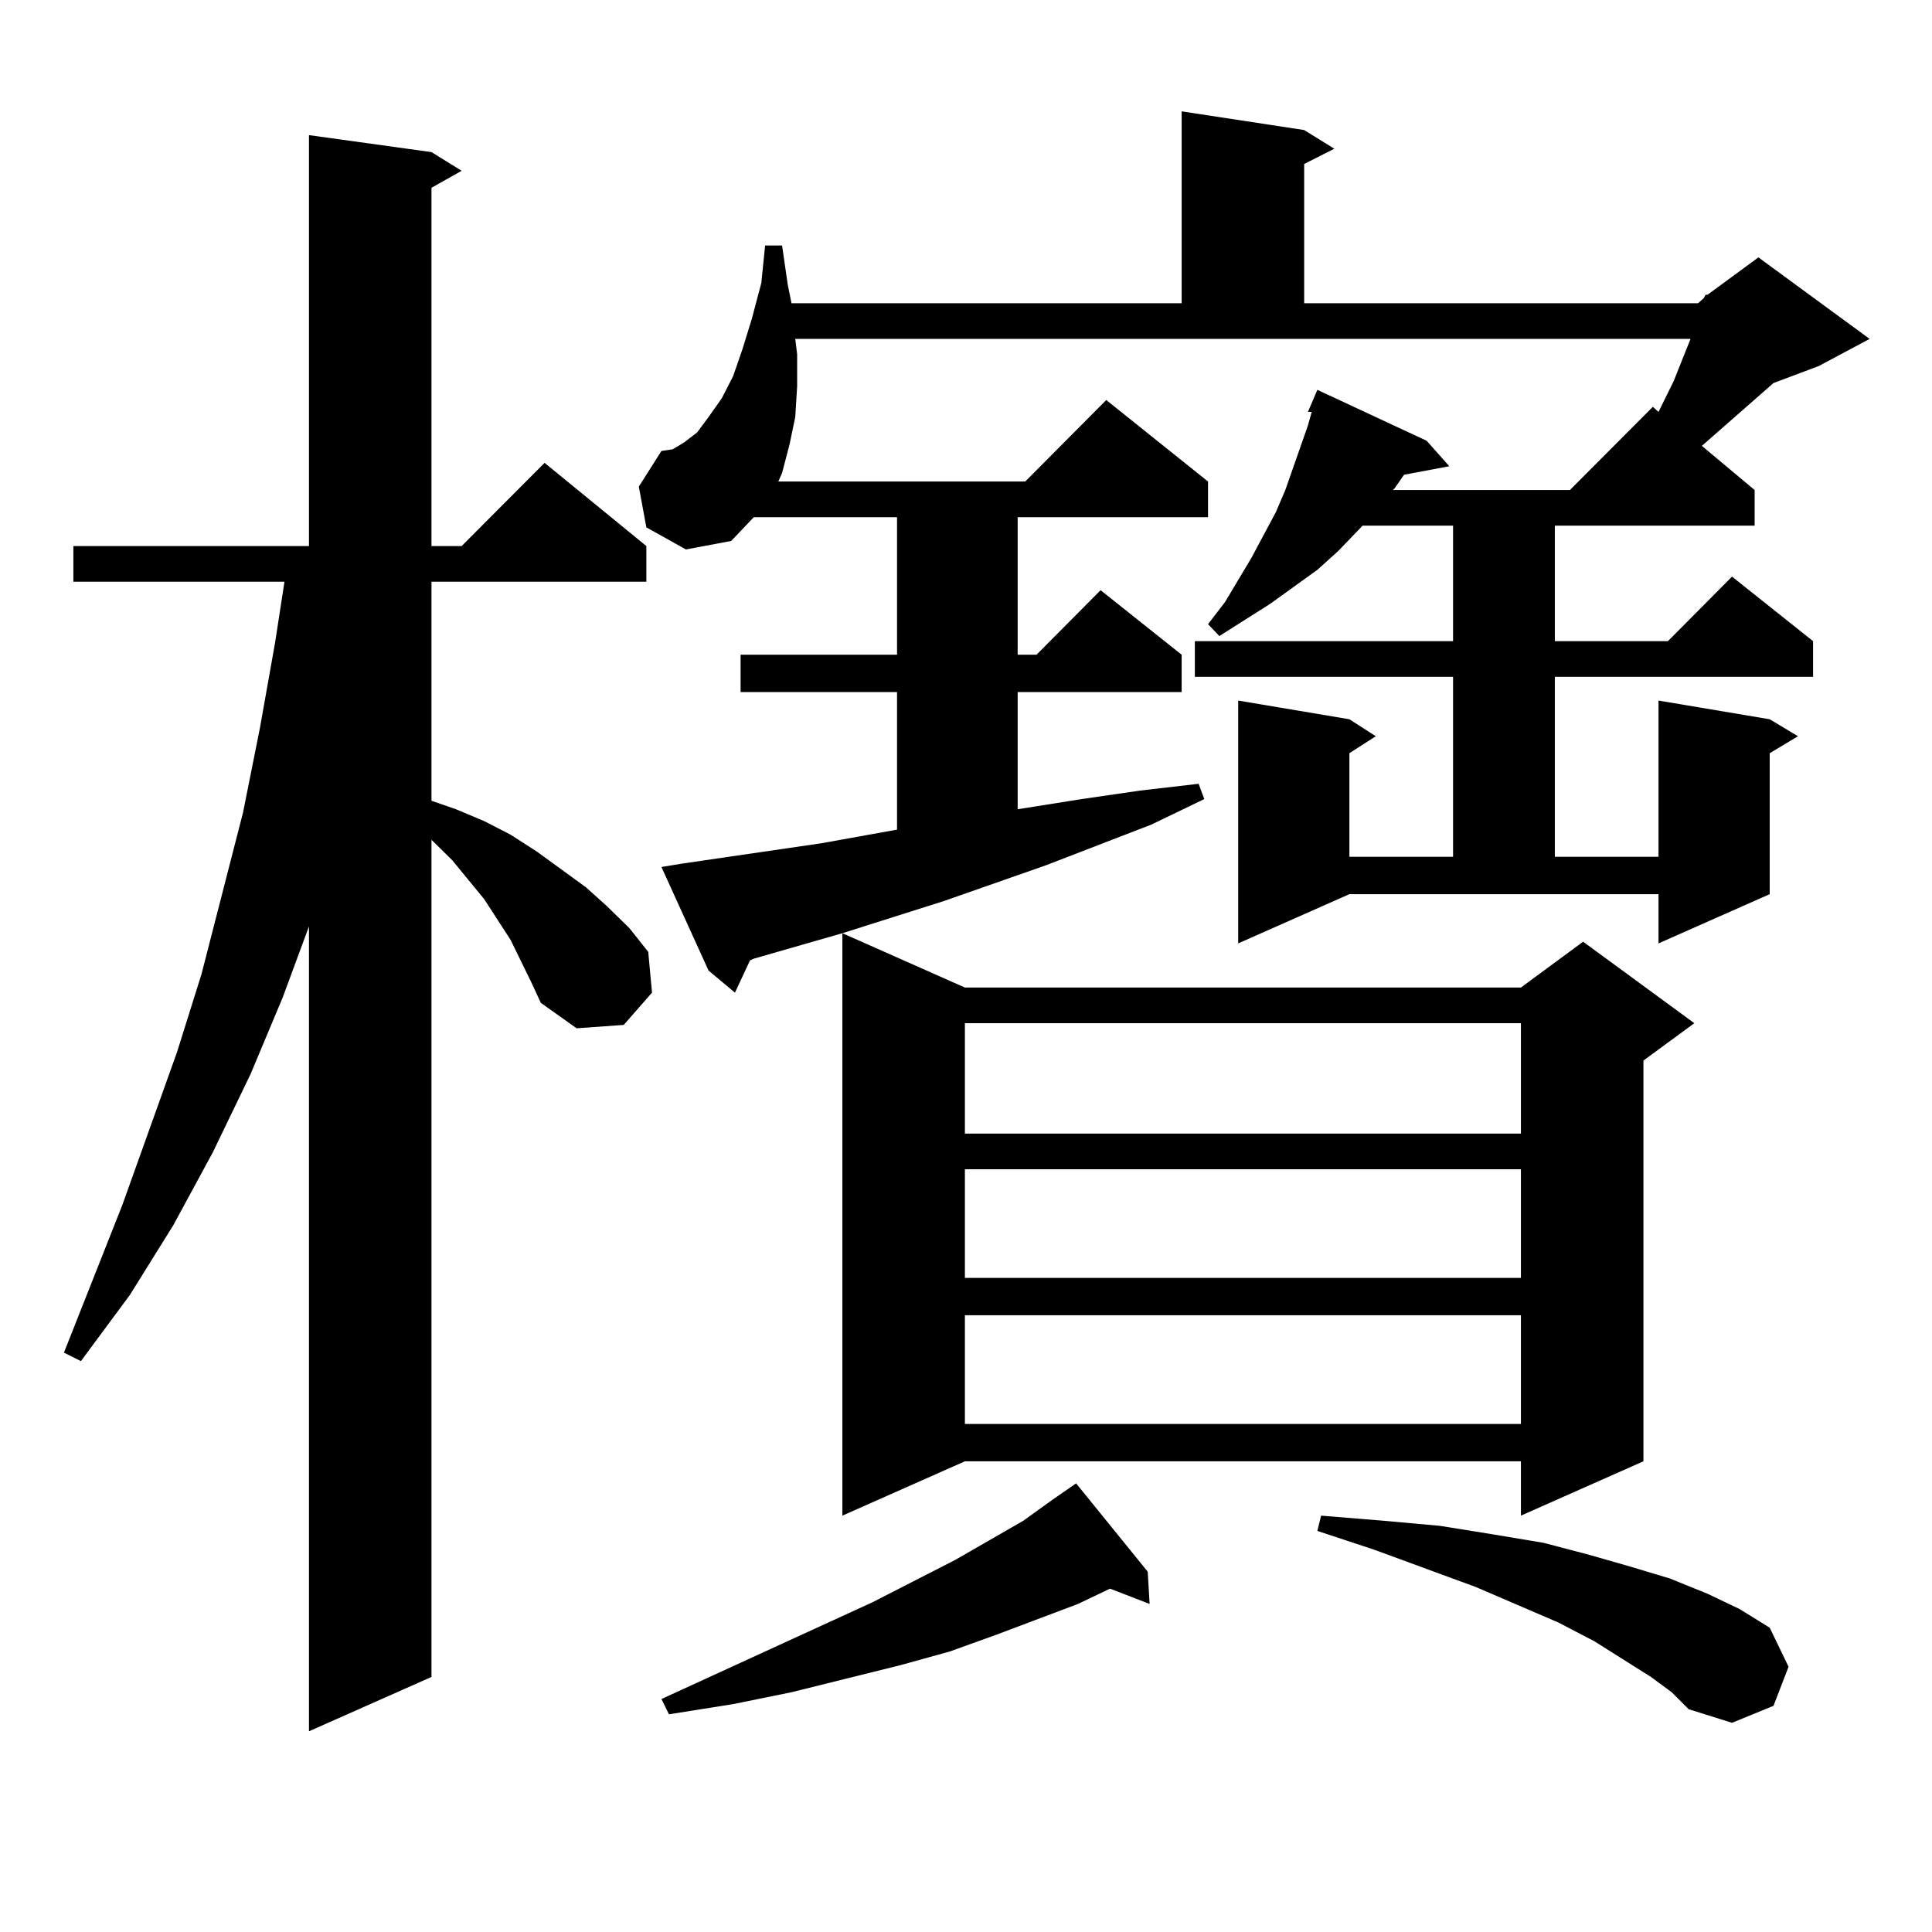 <?xml version="1.0" encoding="utf-8"?>
<!-- Generator: Adobe Illustrator 16.0.0, SVG Export Plug-In . SVG Version: 6.00 Build 0)  -->
<!DOCTYPE svg PUBLIC "-//W3C//DTD SVG 1.1//EN" "http://www.w3.org/Graphics/SVG/1.1/DTD/svg11.dtd">
<svg version="1.1" id="图层_1" xmlns="http://www.w3.org/2000/svg" xmlns:xlink="http://www.w3.org/1999/xlink" x="0px" y="0px"
	 width="1000px" height="1000px" viewBox="0 0 1000 1000" enable-background="new 0 0 1000 1000" xml:space="preserve">
<path d="M275.042,508.516l-10.731-21.973l-6.829-10.547l-6.829-10.547l-16.585-20.215l-10.731-10.547v433.301l-63.413,28.125
	V479.512l-13.658,36.914l-16.585,39.551l-19.512,40.43l-20.487,37.793l-22.438,36.035l-25.365,34.277l-8.78-4.395l30.243-76.465
	l28.292-79.102l12.683-40.43l21.463-83.496l8.78-43.945l7.805-43.945l4.878-31.641H37.975v-18.457h121.948V69.941l63.413,8.789
	l15.609,9.668l-15.609,8.789v185.449h15.609l42.926-43.066l52.682,43.066v18.457H223.336v113.379l12.683,4.395l14.634,6.152
	l13.658,7.031l13.658,8.789l25.365,18.457l10.731,9.668l11.707,11.426l9.756,12.305l1.951,21.094l-14.634,16.699l-24.39,1.758
	l-18.536-13.184L275.042,508.516z M640.887,488.301V362.617l57.56,9.668l13.658,8.789l-13.658,8.789v53.613h53.657v-93.164H618.448
	v-18.457h133.655V272.09h-46.828l-12.683,13.184l-10.731,9.668l-24.39,17.578l-26.341,16.699l-5.854-6.152l8.78-11.426
	l13.658-22.852l12.683-23.73l4.878-11.426l11.707-33.398l1.951-7.031h-1.951l4.878-11.426l56.584,26.367l11.707,13.184
	l-23.414,4.395l-4.878,7.031l-0.976,0.879h91.705l42.926-43.066l2.927,2.637l7.805-15.82l8.78-21.973H411.624l0.976,7.91v16.699
	l-0.976,15.82l-2.927,14.063l-3.902,14.941l-1.951,4.395h127.802l41.95-42.188l52.682,42.188v18.457h-98.534v71.191h9.756
	l33.17-33.398l41.95,33.398v19.336h-84.876v60.645l33.17-5.273l30.243-4.395l30.243-3.516l2.927,7.91l-27.316,13.184l-54.633,21.094
	l-52.682,18.457l-52.682,16.699l63.413,28.125h287.798l32.194-23.73l57.56,42.188l-26.341,19.336v207.422l-63.413,28.125v-28.125
	H499.427l-63.413,28.125V483.027l-45.853,13.184l-1.951,0.879l-7.805,16.699l-13.658-11.426l-24.39-53.613l10.731-1.758
	l72.193-10.547l39.023-7.031v-71.191h-80.974v-19.336h80.974v-71.191h-74.145L378.454,280l-23.414,4.395l-20.487-11.426
	l-3.902-21.094l11.707-18.457l5.854-0.879l5.854-3.516l6.829-5.273l5.854-7.91l6.829-9.668l5.854-11.426l4.878-14.063l4.878-15.82
	l4.878-18.457l1.951-19.336h8.78l2.927,20.215l1.951,9.668h201.946V57.637l63.413,9.668l15.609,9.668l-15.609,7.91v72.07H878.93
	l2.927-2.637l0.976-1.758h0.976l26.341-19.336l57.56,42.188l-26.341,14.063l-23.414,8.789l-37.072,32.52l27.316,22.852v18.457
	H804.785v59.766h58.535l33.17-33.398l41.95,33.398v18.457H804.785v93.164h53.657v-80.859l57.56,9.668l14.634,8.789l-14.634,8.789
	v72.949l-57.56,25.488v-25.488H698.446L640.887,488.301z M594.059,813.496l0.976,16.699l-20.487-7.91l-16.585,7.91l-41.95,15.82
	l-24.39,8.789l-25.365,7.031l-56.584,14.063l-30.243,6.152l-33.17,5.273l-3.902-7.91l109.266-50.098l42.926-21.973l35.121-20.215
	l14.634-10.547l12.683-8.789L594.059,813.496z M499.427,529.609v57.129h287.798v-57.129H499.427z M499.427,605.195v56.25h287.798
	v-56.25H499.427z M499.427,680.781v56.25h287.798v-56.25H499.427z M854.54,867.988l-29.268-18.457l-18.536-9.668l-42.926-18.457
	l-52.682-19.336l-29.268-9.668l1.951-7.91l32.194,2.637l29.268,2.637l27.316,4.395l26.341,4.395l23.414,6.152l21.463,6.152
	l20.487,6.152l19.512,7.91l16.585,7.91l15.609,9.668l9.756,20.215l-7.805,20.215l-21.463,8.789l-22.438-7.031l-8.78-8.789
	L854.54,867.988z"/>
</svg>
